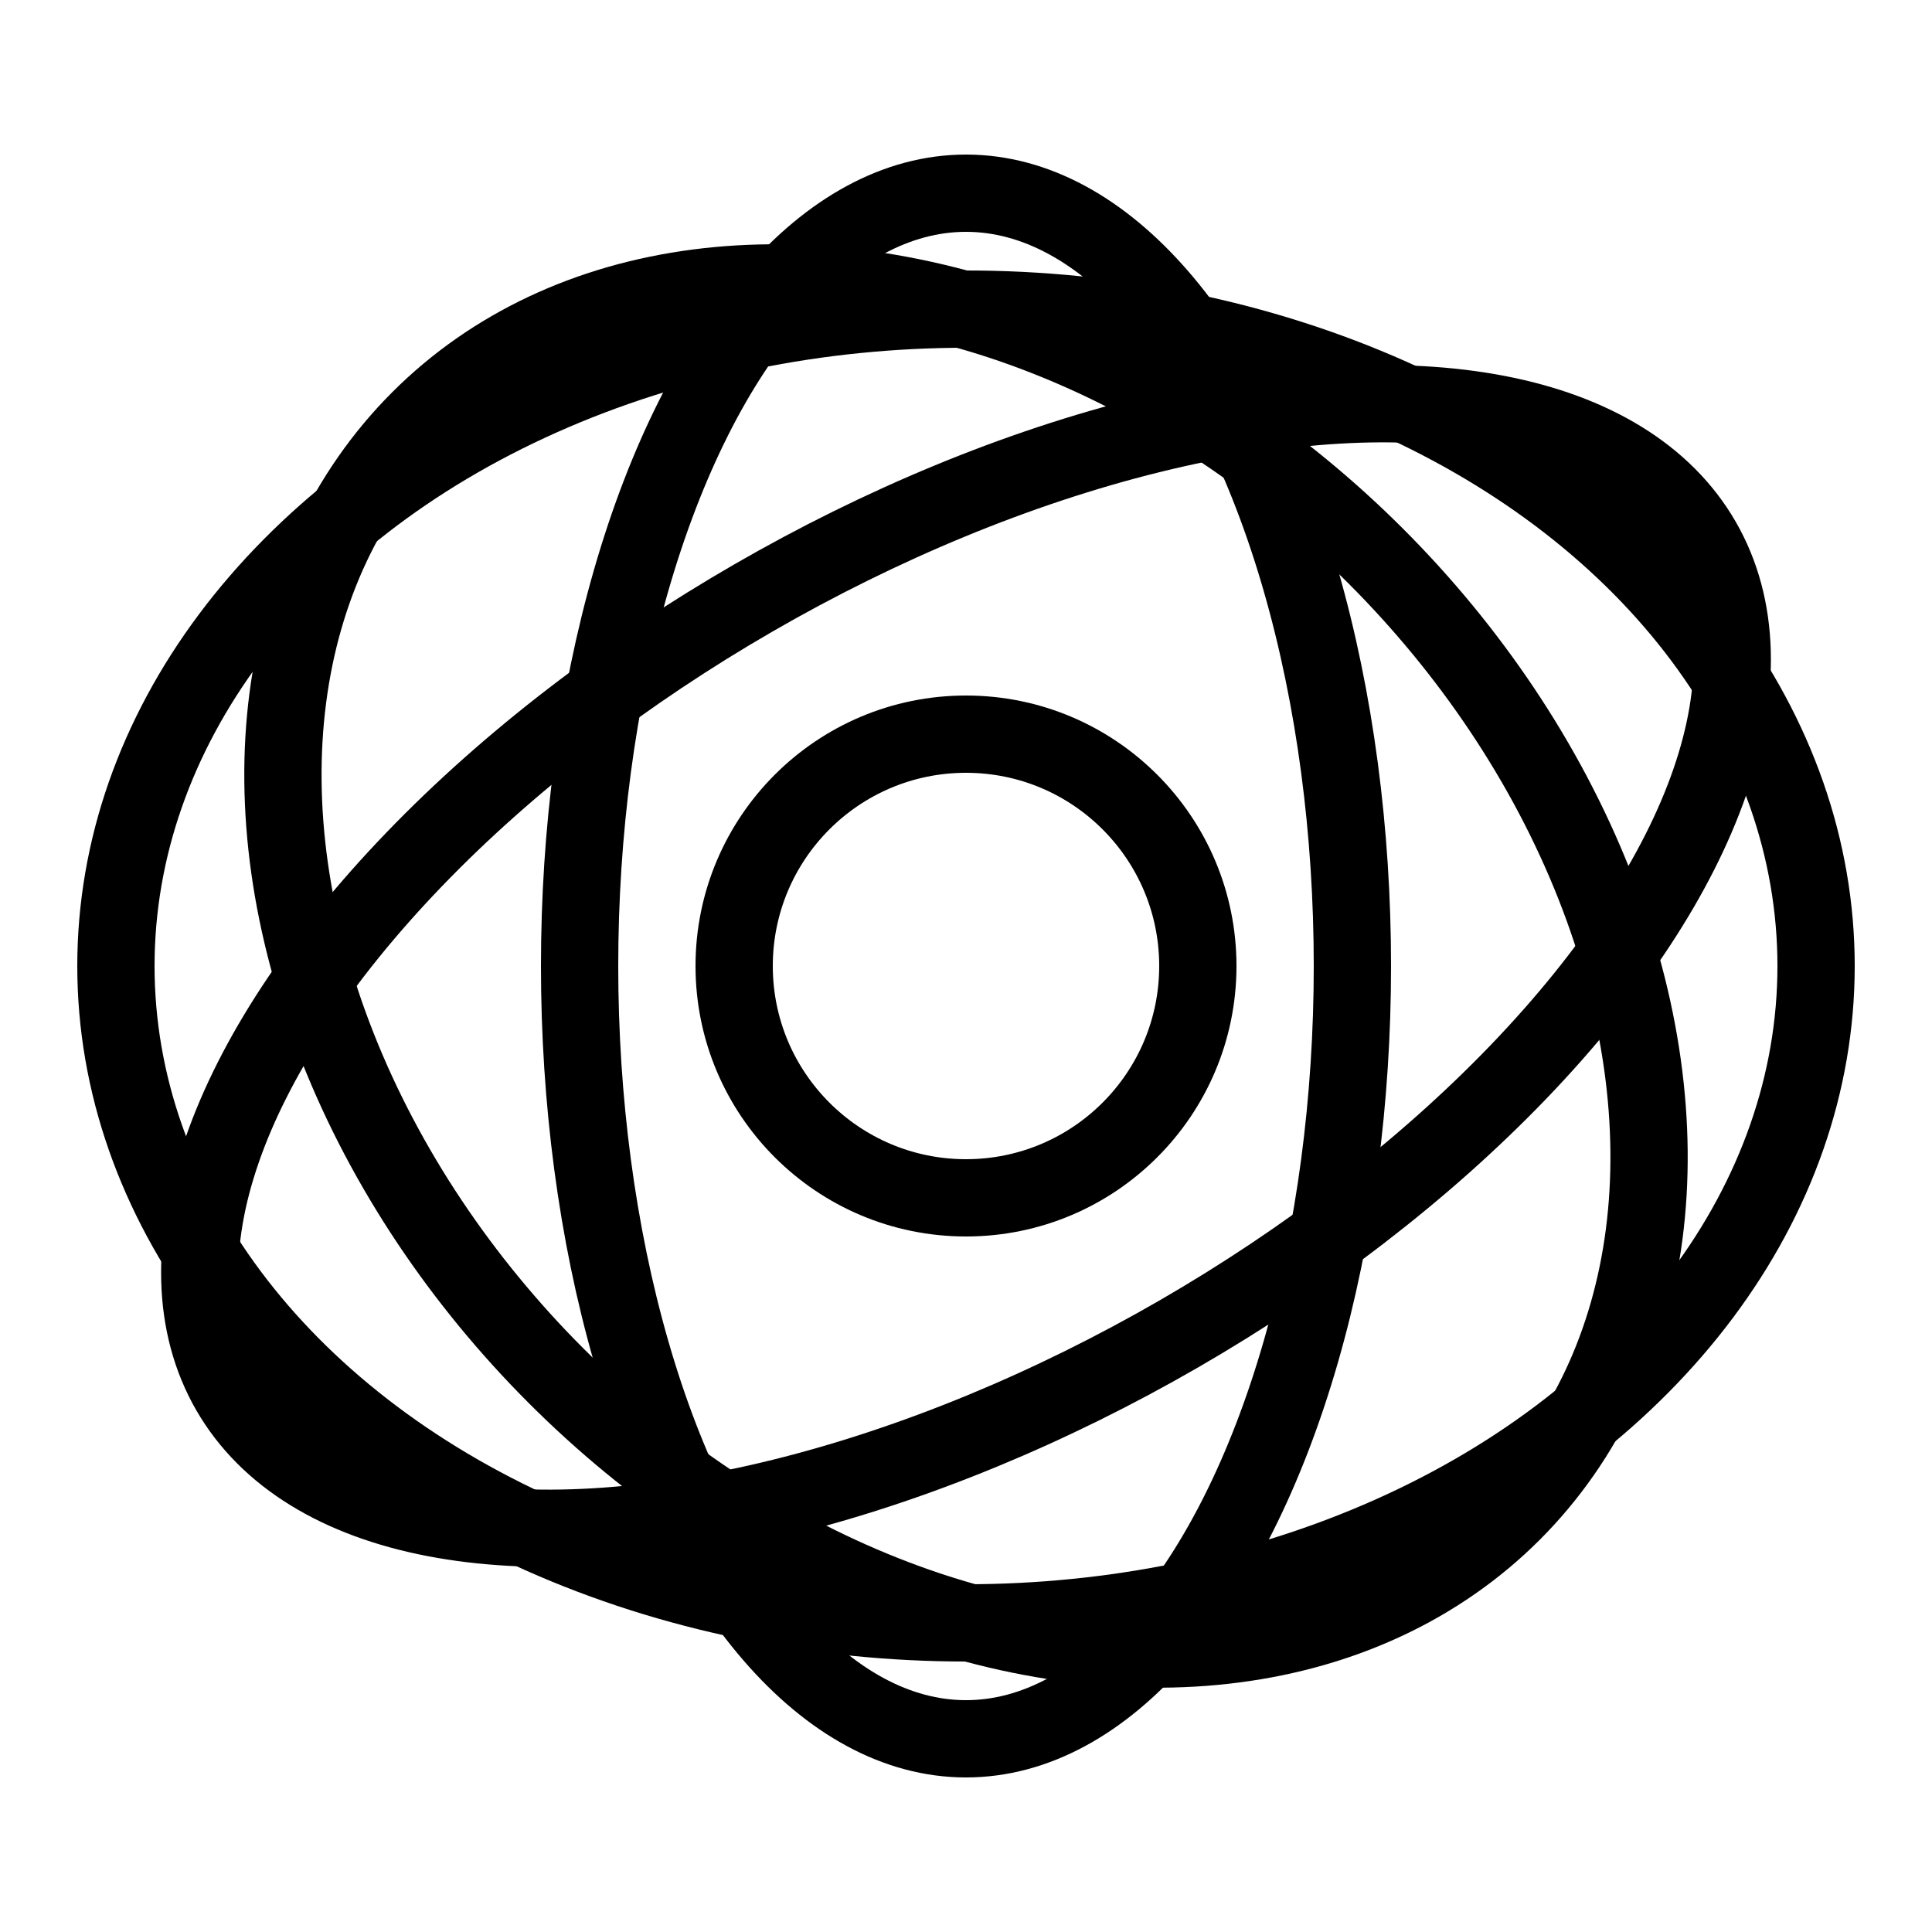 <svg width="32" height="32" viewBox="0 0 500 500" xmlns="http://www.w3.org/2000/svg"><ellipse cx="250" cy="250" rx="220" ry="170" fill="none" stroke="hsla(205,77%,55%,1)" stroke-width="20" opacity="1"></ellipse><ellipse cx="250" cy="250" rx="200" ry="150" fill="none" stroke="hsla(145,70%,50%,1)" stroke-width="20" opacity="1" transform="rotate(45 250 250)"></ellipse><ellipse cx="250" cy="250" rx="220" ry="110" fill="none" stroke="hsla(265,70%,60%,1)" stroke-width="20" opacity="1" transform="rotate(-30 250 250)"></ellipse><ellipse cx="250" cy="250" rx="200" ry="100" fill="none" stroke="hsla(16,77%,55%,1)" stroke-width="20" opacity="1" transform="rotate(90 250 250)"></ellipse><circle cx="250" cy="250" r="60" fill="none" stroke="hsla(0,0%,70%,1)" stroke-width="20"></circle></svg>